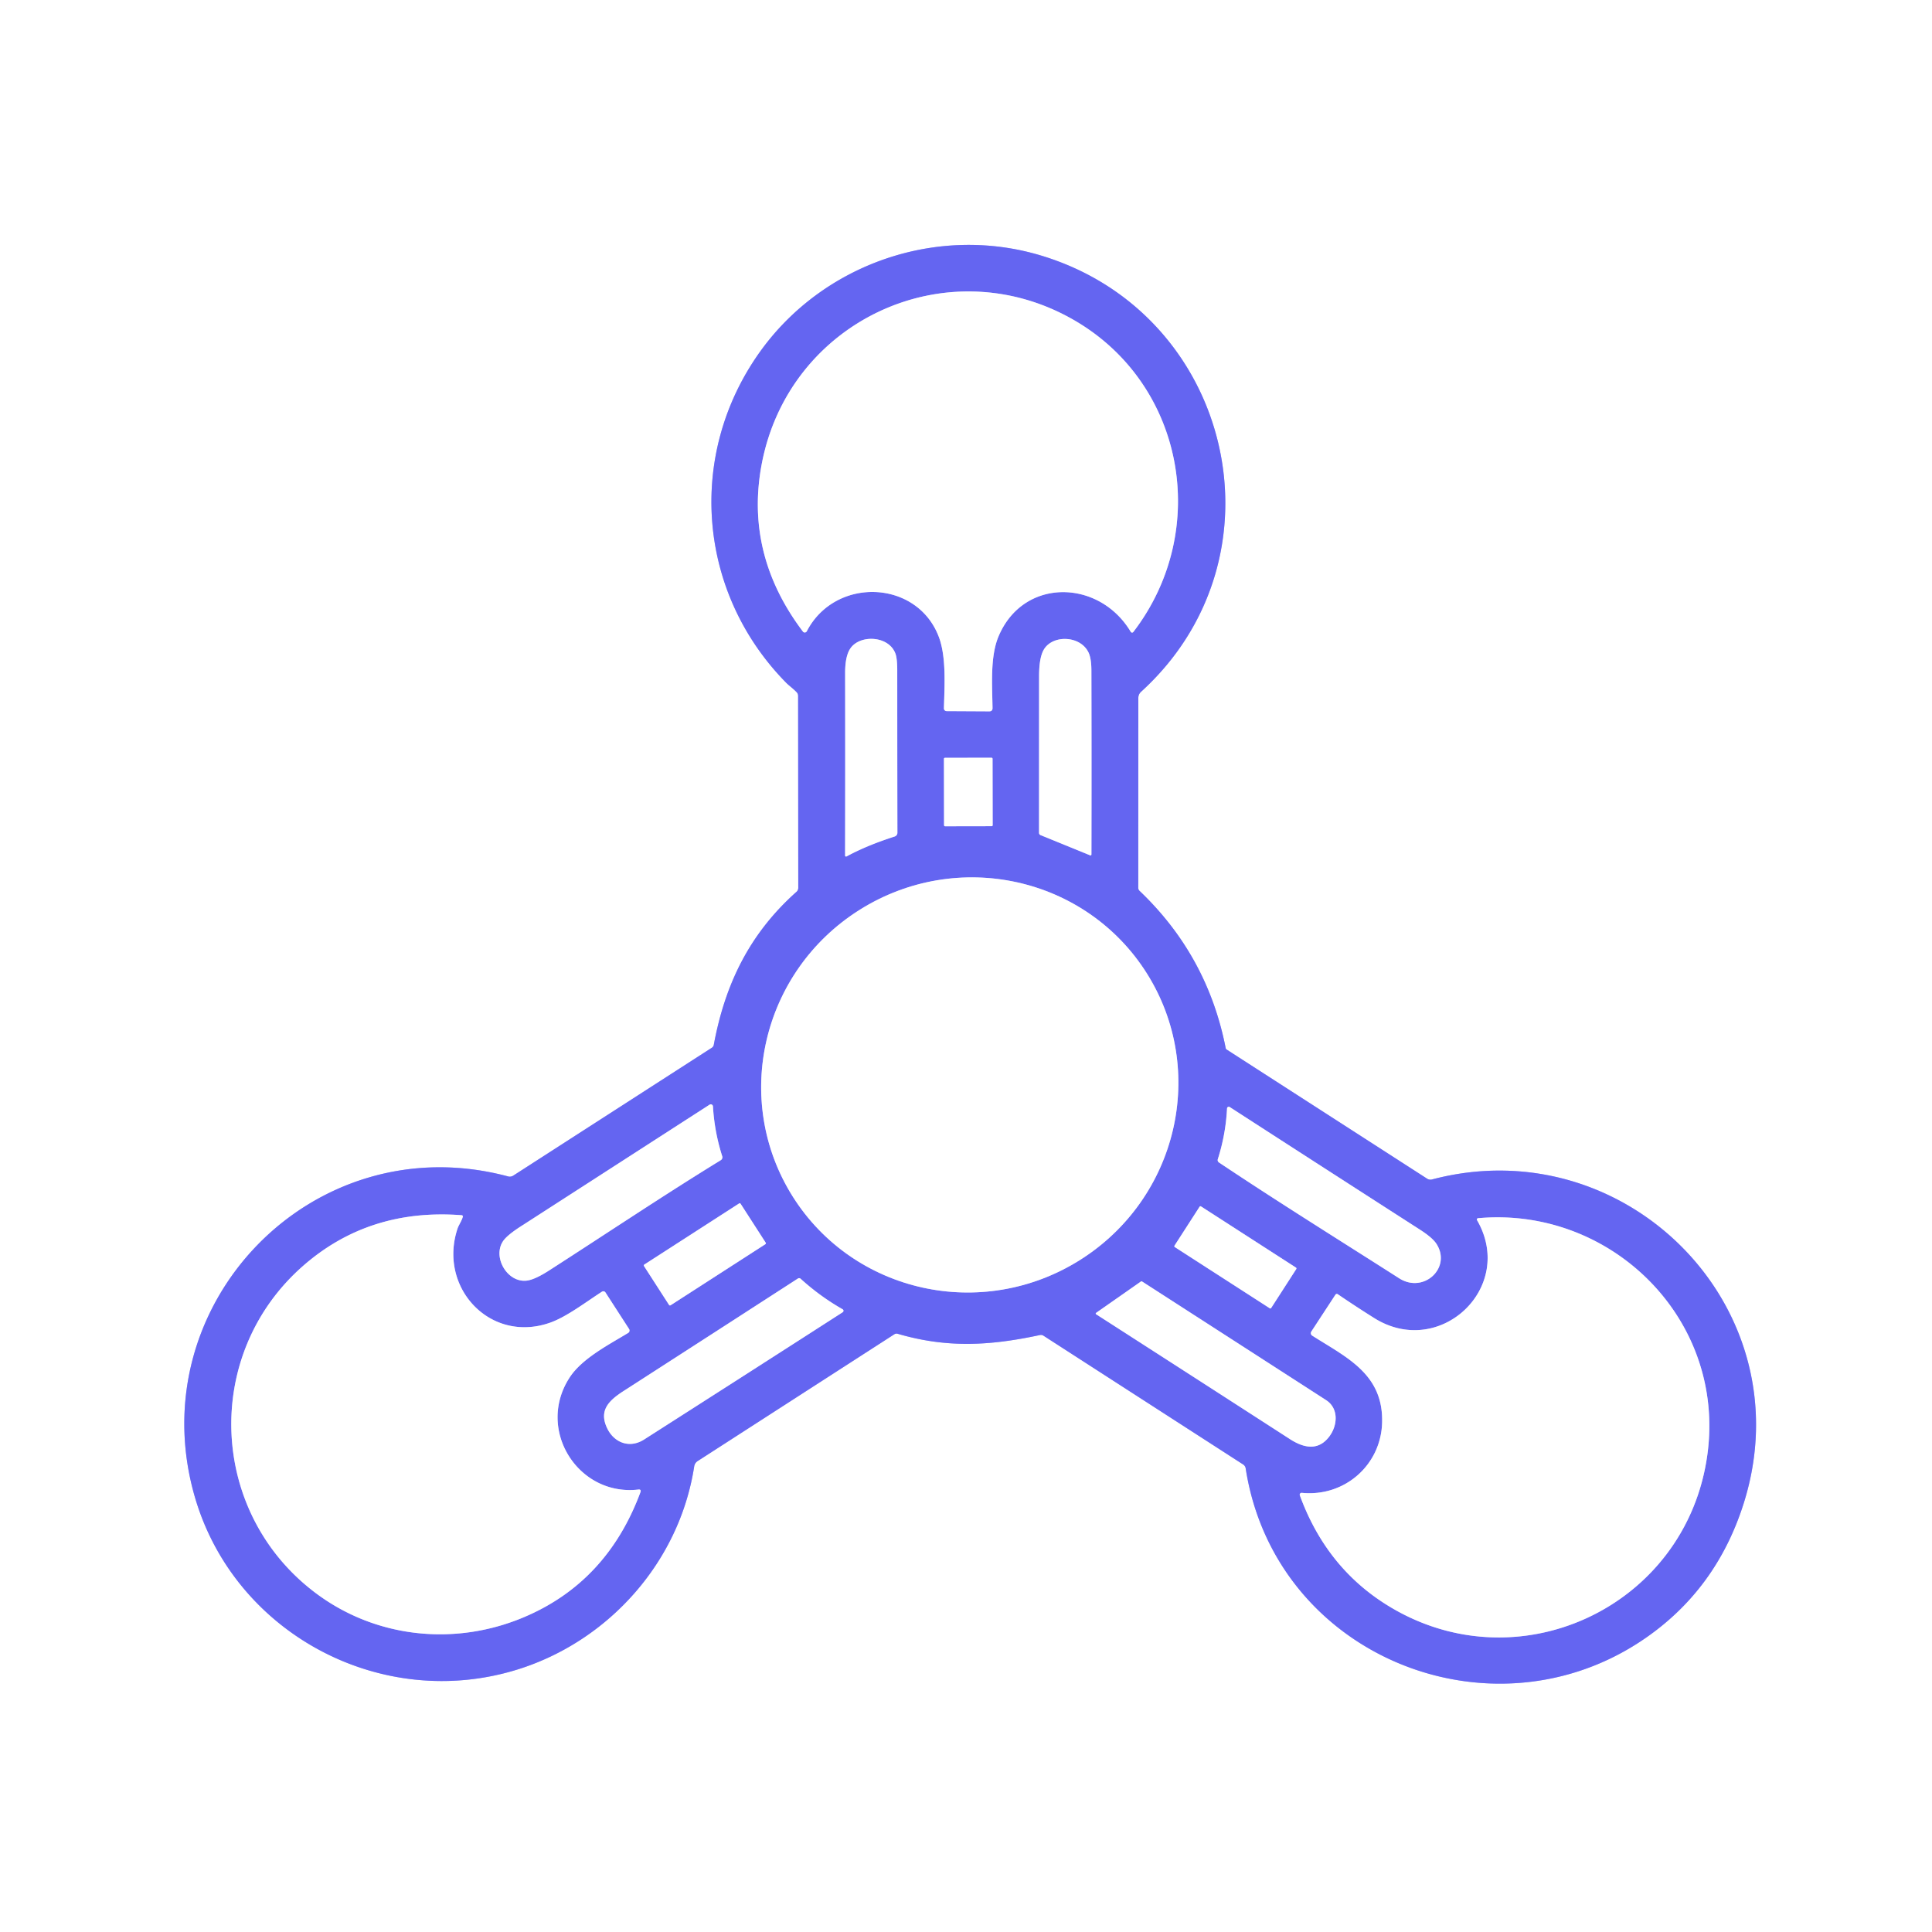 <?xml version="1.0" encoding="UTF-8" standalone="no"?>
<!DOCTYPE svg PUBLIC "-//W3C//DTD SVG 1.1//EN" "http://www.w3.org/Graphics/SVG/1.1/DTD/svg11.dtd">
<svg xmlns="http://www.w3.org/2000/svg" version="1.1" viewBox="0.00 0.00 512.00 512.00">
<rect x="0.00" y="0.00" width="512.00" height="512.00" fill="#333333" stroke="none"/>
<g stroke-width="2.00" fill="none" stroke-linecap="butt">
<path stroke="#b2b2f8" vector-effect="non-scaling-stroke" d="
  M 183.97 388.62
  Q 184.12 387.69 184.91 387.18
  L 237.03 353.58
  A 1.06 1.05 -52.8 0 1 237.88 353.46
  C 250.99 357.30 262.33 356.64 275.59 353.80
  Q 276.09 353.69 276.53 353.97
  L 329.45 388.10
  A 1.51 1.50 12.3 0 1 330.12 389.14
  C 338.02 440.00 397.76 462.96 438.31 432.49
  Q 455.35 419.70 462.08 398.46
  C 478.45 346.79 431.07 298.94 379.50 312.57
  A 1.64 1.63 -36.0 0 1 378.21 312.37
  L 325.09 278.15
  A 0.61 0.59 11.2 0 1 324.82 277.76
  Q 320.01 253.25 301.98 236.08
  A 1.09 1.09 0.0 0 1 301.65 235.30
  L 301.67 184.98
  Q 301.67 183.99 302.40 183.32
  C 341.88 147.40 326.54 82.83 275.68 67.66
  C 248.15 59.45 217.94 70.03 201.34 93.32
  C 181.88 120.63 184.88 157.15 208.40 180.99
  C 209.09 181.68 210.29 182.55 211.13 183.45
  Q 211.51 183.86 211.51 184.42
  L 211.55 235.30
  A 1.38 1.37 69.3 0 1 211.09 236.33
  C 198.70 247.38 192.19 260.62 189.16 276.90
  Q 189.07 277.39 188.65 277.66
  L 136.01 311.56
  A 1.70 1.67 -53.3 0 1 134.67 311.77
  C 82.78 297.87 36.71 346.01 51.72 396.99
  C 62.32 432.97 101.13 453.69 137.22 442.41
  C 161.39 434.85 180.07 413.86 183.97 388.62"
/>
<path stroke="#b2b2f8" vector-effect="non-scaling-stroke" d="
  M 213.81 167.29
  C 221.29 152.86 242.89 153.54 248.74 168.63
  C 250.82 173.99 250.31 181.57 250.15 187.72
  A 0.71 0.71 0.0 0 0 250.86 188.45
  L 262.15 188.51
  Q 263.05 188.52 263.03 187.62
  C 262.94 181.52 262.38 174.01 264.61 168.68
  C 271.19 152.96 291.33 153.46 299.66 167.44
  A 0.41 0.41 0.0 0 0 300.34 167.48
  C 321.05 140.49 313.93 101.39 284.16 84.57
  C 250.68 65.65 209.11 85.10 201.88 122.90
  Q 197.30 146.88 212.78 167.37
  A 0.61 0.61 0.0 0 0 213.81 167.29"
/>
<path stroke="#b2b2f8" vector-effect="non-scaling-stroke" d="
  M 224.35 226.96
  C 228.46 224.74 232.70 223.10 237.10 221.68
  A 1.04 1.03 -8.9 0 0 237.82 220.70
  Q 237.78 199.18 237.78 177.79
  Q 237.78 174.58 237.32 173.27
  C 235.57 168.39 227.80 168.10 225.31 171.91
  Q 223.96 173.98 223.97 178.35
  Q 224.01 202.57 223.96 226.73
  A 0.26 0.26 0.0 0 0 224.35 226.96"
/>
<path stroke="#b2b2f8" vector-effect="non-scaling-stroke" d="
  M 275.75 221.31
  L 288.82 226.64
  Q 289.24 226.82 289.24 226.36
  Q 289.29 202.06 289.23 177.74
  Q 289.23 174.47 288.45 172.88
  C 286.29 168.42 279.00 168.14 276.63 172.14
  Q 275.38 174.25 275.37 179.09
  Q 275.36 199.94 275.36 220.72
  A 0.64 0.63 -79.1 0 0 275.75 221.31"
/>
<path stroke="#b2b2f8" vector-effect="non-scaling-stroke" d="
  M 263.035 201.069
  A 0.26 0.26 0.0 0 0 262.774 200.809
  L 250.414 200.831
  A 0.26 0.26 0.0 0 0 250.155 201.091
  L 250.185 218.711
  A 0.26 0.26 0.0 0 0 250.446 218.971
  L 262.806 218.949
  A 0.26 0.26 0.0 0 0 263.065 218.689
  L 263.035 201.069"
/>
<path stroke="#b2b2f8" vector-effect="non-scaling-stroke" d="
  M 303.93 257.967
  A 55.46 54.82 -32.2 0 0 227.788 241.132
  A 55.46 54.82 -32.2 0 0 210.07 317.073
  A 55.46 54.82 -32.2 0 0 286.212 333.908
  A 55.46 54.82 -32.2 0 0 303.93 257.967"
/>
<path stroke="#b2b2f8" vector-effect="non-scaling-stroke" d="
  M 145.51 336.69
  C 160.66 326.95 175.68 316.87 191.01 307.46
  A 0.90 0.89 -24.8 0 0 191.40 306.43
  Q 189.34 299.98 188.94 293.20
  A 0.58 0.58 0.0 0 0 188.05 292.75
  Q 163.01 308.90 138.07 324.97
  Q 134.34 327.37 133.30 328.94
  C 130.49 333.18 134.45 339.98 139.58 339.38
  Q 141.72 339.13 145.51 336.69"
/>
<path stroke="#b2b2f8" vector-effect="non-scaling-stroke" d="
  M 323.03 308.06
  C 338.73 318.56 354.86 328.58 370.78 338.75
  C 377.29 342.91 384.73 335.98 380.69 329.66
  Q 379.63 328.01 376.34 325.90
  Q 351.03 309.63 325.89 293.38
  A 0.46 0.46 0.0 0 0 325.18 293.75
  Q 324.83 300.64 322.73 307.21
  A 0.75 0.75 0.0 0 0 323.03 308.06"
/>
<path stroke="#b2b2f8" vector-effect="non-scaling-stroke" d="
  M 196.26 319
  A 0.27 0.27 0.0 0 0 195.887 318.92
  L 170.737 335.127
  A 0.27 0.27 0.0 0 0 170.657 335.501
  L 177.32 345.84
  A 0.27 0.27 0.0 0 0 177.693 345.92
  L 202.843 329.712
  A 0.27 0.27 0.0 0 0 202.923 329.339
  L 196.26 319"
/>
<path stroke="#b2b2f8" vector-effect="non-scaling-stroke" d="
  M 343.532 336.296
  A 0.26 0.26 0.0 0 0 343.454 335.937
  L 318.271 319.707
  A 0.26 0.26 0.0 0 0 317.911 319.785
  L 311.248 330.124
  A 0.26 0.26 0.0 0 0 311.326 330.483
  L 336.509 346.713
  A 0.26 0.26 0.0 0 0 336.869 346.635
  L 343.532 336.296"
/>
<path stroke="#b2b2f8" vector-effect="non-scaling-stroke" d="
  M 150.97 365.03
  C 154.26 359.98 161.39 356.33 166.47 353.24
  A 0.75 0.75 0.0 0 0 166.71 352.20
  L 160.45 342.51
  A 0.66 0.66 0.0 0 0 159.53 342.31
  C 155.24 345.08 150.24 348.91 145.93 350.47
  C 130.00 356.22 116.03 341.28 121.25 325.59
  C 121.54 324.70 122.31 323.63 122.63 322.53
  Q 122.76 322.08 122.29 322.04
  Q 97.74 320.18 80.27 335.52
  C 53.41 359.11 55.37 401.47 84.21 422.58
  C 100.16 434.24 120.92 436.20 138.97 428.52
  Q 160.89 419.21 169.71 395.48
  Q 170.02 394.64 169.14 394.75
  C 153.18 396.57 141.96 378.84 150.97 365.03"
/>
<path stroke="#b2b2f8" vector-effect="non-scaling-stroke" d="
  M 391.43 323.35
  C 401.75 341.19 381.56 360.19 364.21 349.32
  Q 359.25 346.21 354.52 342.98
  A 0.44 0.43 33.5 0 0 353.91 343.10
  L 347.51 352.88
  A 0.77 0.77 0.0 0 0 347.74 353.95
  C 356.88 359.77 366.69 364.14 366.27 377.13
  C 365.91 388.25 356.36 396.74 344.99 395.62
  A 0.50 0.49 -7.0 0 0 344.47 396.28
  Q 351.26 414.88 366.89 424.92
  C 401.51 447.15 446.91 426.13 452.47 385.49
  C 457.40 349.53 426.88 319.63 391.69 322.84
  A 0.34 0.34 0.0 0 0 391.43 323.35"
/>
<path stroke="#b2b2f8" vector-effect="non-scaling-stroke" d="
  M 160.91 378.51
  C 162.74 382.32 166.84 383.95 170.70 381.48
  Q 197.08 364.63 223.32 347.75
  A 0.46 0.45 -46.6 0 0 223.30 346.97
  Q 217.28 343.54 212.17 338.88
  A 0.59 0.59 0.0 0 0 211.46 338.82
  Q 188.45 353.69 165.34 368.58
  C 161.34 371.15 158.63 373.76 160.91 378.51"
/>
<path stroke="#b2b2f8" vector-effect="non-scaling-stroke" d="
  M 352.24 380.74
  C 354.51 377.77 354.82 373.24 351.43 371.05
  Q 327.01 355.30 302.64 339.60
  A 0.25 0.25 0.0 0 0 302.36 339.61
  L 290.47 347.93
  A 0.22 0.21 44.2 0 0 290.48 348.29
  Q 316.29 364.88 341.85 381.38
  Q 348.48 385.67 352.24 380.74"
/>
</g>
<path fill="#ffffff" d="
  M 0.00 0.00
  L 512.00 0.00
  L 512.00 512.00
  L 0.00 512.00
  L 0.00 0.00
  Z
  M 183.97 388.62
  Q 184.12 387.69 184.91 387.18
  L 237.03 353.58
  A 1.06 1.05 -52.8 0 1 237.88 353.46
  C 250.99 357.30 262.33 356.64 275.59 353.80
  Q 276.09 353.69 276.53 353.97
  L 329.45 388.10
  A 1.51 1.50 12.3 0 1 330.12 389.14
  C 338.02 440.00 397.76 462.96 438.31 432.49
  Q 455.35 419.70 462.08 398.46
  C 478.45 346.79 431.07 298.94 379.50 312.57
  A 1.64 1.63 -36.0 0 1 378.21 312.37
  L 325.09 278.15
  A 0.61 0.59 11.2 0 1 324.82 277.76
  Q 320.01 253.25 301.98 236.08
  A 1.09 1.09 0.0 0 1 301.65 235.30
  L 301.67 184.98
  Q 301.67 183.99 302.40 183.32
  C 341.88 147.40 326.54 82.83 275.68 67.66
  C 248.15 59.45 217.94 70.03 201.34 93.32
  C 181.88 120.63 184.88 157.15 208.40 180.99
  C 209.09 181.68 210.29 182.55 211.13 183.45
  Q 211.51 183.86 211.51 184.42
  L 211.55 235.30
  A 1.38 1.37 69.3 0 1 211.09 236.33
  C 198.70 247.38 192.19 260.62 189.16 276.90
  Q 189.07 277.39 188.65 277.66
  L 136.01 311.56
  A 1.70 1.67 -53.3 0 1 134.67 311.77
  C 82.78 297.87 36.71 346.01 51.72 396.99
  C 62.32 432.97 101.13 453.69 137.22 442.41
  C 161.39 434.85 180.07 413.86 183.97 388.62
  Z"
/>
<path fill="#6465f1" d="
  M 183.97 388.62
  C 180.07 413.86 161.39 434.85 137.22 442.41
  C 101.13 453.69 62.32 432.97 51.72 396.99
  C 36.71 346.01 82.78 297.87 134.67 311.77
  A 1.70 1.67 -53.3 0 0 136.01 311.56
  L 188.65 277.66
  Q 189.07 277.39 189.16 276.90
  C 192.19 260.62 198.70 247.38 211.09 236.33
  A 1.38 1.37 69.3 0 0 211.55 235.30
  L 211.51 184.42
  Q 211.51 183.86 211.13 183.45
  C 210.29 182.55 209.09 181.68 208.40 180.99
  C 184.88 157.15 181.88 120.63 201.34 93.32
  C 217.94 70.03 248.15 59.45 275.68 67.66
  C 326.54 82.83 341.88 147.40 302.40 183.32
  Q 301.67 183.99 301.67 184.98
  L 301.65 235.30
  A 1.09 1.09 0.0 0 0 301.98 236.08
  Q 320.01 253.25 324.82 277.76
  A 0.61 0.59 11.2 0 0 325.09 278.15
  L 378.21 312.37
  A 1.64 1.63 -36.0 0 0 379.50 312.57
  C 431.07 298.94 478.45 346.79 462.08 398.46
  Q 455.35 419.70 438.31 432.49
  C 397.76 462.96 338.02 440.00 330.12 389.14
  A 1.51 1.50 12.3 0 0 329.45 388.10
  L 276.53 353.97
  Q 276.09 353.69 275.59 353.80
  C 262.33 356.64 250.99 357.30 237.88 353.46
  A 1.06 1.05 -52.8 0 0 237.03 353.58
  L 184.91 387.18
  Q 184.12 387.69 183.97 388.62
  Z
  M 213.81 167.29
  C 221.29 152.86 242.89 153.54 248.74 168.63
  C 250.82 173.99 250.31 181.57 250.15 187.72
  A 0.71 0.71 0.0 0 0 250.86 188.45
  L 262.15 188.51
  Q 263.05 188.52 263.03 187.62
  C 262.94 181.52 262.38 174.01 264.61 168.68
  C 271.19 152.96 291.33 153.46 299.66 167.44
  A 0.41 0.41 0.0 0 0 300.34 167.48
  C 321.05 140.49 313.93 101.39 284.16 84.57
  C 250.68 65.65 209.11 85.10 201.88 122.90
  Q 197.30 146.88 212.78 167.37
  A 0.61 0.61 0.0 0 0 213.81 167.29
  Z
  M 224.35 226.96
  C 228.46 224.74 232.70 223.10 237.10 221.68
  A 1.04 1.03 -8.9 0 0 237.82 220.70
  Q 237.78 199.18 237.78 177.79
  Q 237.78 174.58 237.32 173.27
  C 235.57 168.39 227.80 168.10 225.31 171.91
  Q 223.96 173.98 223.97 178.35
  Q 224.01 202.57 223.96 226.73
  A 0.26 0.26 0.0 0 0 224.35 226.96
  Z
  M 275.75 221.31
  L 288.82 226.64
  Q 289.24 226.82 289.24 226.36
  Q 289.29 202.06 289.23 177.74
  Q 289.23 174.47 288.45 172.88
  C 286.29 168.42 279.00 168.14 276.63 172.14
  Q 275.38 174.25 275.37 179.09
  Q 275.36 199.94 275.36 220.72
  A 0.64 0.63 -79.1 0 0 275.75 221.31
  Z
  M 263.035 201.069
  A 0.26 0.26 0.0 0 0 262.774 200.809
  L 250.414 200.831
  A 0.26 0.26 0.0 0 0 250.155 201.091
  L 250.185 218.711
  A 0.26 0.26 0.0 0 0 250.446 218.971
  L 262.806 218.949
  A 0.26 0.26 0.0 0 0 263.065 218.689
  L 263.035 201.069
  Z
  M 303.93 257.967
  A 55.46 54.82 -32.2 0 0 227.788 241.132
  A 55.46 54.82 -32.2 0 0 210.07 317.073
  A 55.46 54.82 -32.2 0 0 286.212 333.908
  A 55.46 54.82 -32.2 0 0 303.93 257.967
  Z
  M 145.51 336.69
  C 160.66 326.95 175.68 316.87 191.01 307.46
  A 0.90 0.89 -24.8 0 0 191.40 306.43
  Q 189.34 299.98 188.94 293.20
  A 0.58 0.58 0.0 0 0 188.05 292.75
  Q 163.01 308.90 138.07 324.97
  Q 134.34 327.37 133.30 328.94
  C 130.49 333.18 134.45 339.98 139.58 339.38
  Q 141.72 339.13 145.51 336.69
  Z
  M 323.03 308.06
  C 338.73 318.56 354.86 328.58 370.78 338.75
  C 377.29 342.91 384.73 335.98 380.69 329.66
  Q 379.63 328.01 376.34 325.90
  Q 351.03 309.63 325.89 293.38
  A 0.46 0.46 0.0 0 0 325.18 293.75
  Q 324.83 300.64 322.73 307.21
  A 0.75 0.75 0.0 0 0 323.03 308.06
  Z
  M 196.26 319
  A 0.27 0.27 0.0 0 0 195.887 318.92
  L 170.737 335.127
  A 0.27 0.27 0.0 0 0 170.657 335.501
  L 177.32 345.84
  A 0.27 0.27 0.0 0 0 177.693 345.92
  L 202.843 329.712
  A 0.27 0.27 0.0 0 0 202.923 329.339
  L 196.26 319
  Z
  M 343.532 336.296
  A 0.26 0.26 0.0 0 0 343.454 335.937
  L 318.271 319.707
  A 0.26 0.26 0.0 0 0 317.911 319.785
  L 311.248 330.124
  A 0.26 0.26 0.0 0 0 311.326 330.483
  L 336.509 346.713
  A 0.26 0.26 0.0 0 0 336.869 346.635
  L 343.532 336.296
  Z
  M 150.97 365.03
  C 154.26 359.98 161.39 356.33 166.47 353.24
  A 0.75 0.75 0.0 0 0 166.71 352.20
  L 160.45 342.51
  A 0.66 0.66 0.0 0 0 159.53 342.31
  C 155.24 345.08 150.24 348.91 145.93 350.47
  C 130.00 356.22 116.03 341.28 121.25 325.59
  C 121.54 324.70 122.31 323.63 122.63 322.53
  Q 122.76 322.08 122.29 322.04
  Q 97.74 320.18 80.27 335.52
  C 53.41 359.11 55.37 401.47 84.21 422.58
  C 100.16 434.24 120.92 436.20 138.97 428.52
  Q 160.89 419.21 169.71 395.48
  Q 170.02 394.64 169.14 394.75
  C 153.18 396.57 141.96 378.84 150.97 365.03
  Z
  M 391.43 323.35
  C 401.75 341.19 381.56 360.19 364.21 349.32
  Q 359.25 346.21 354.52 342.98
  A 0.44 0.43 33.5 0 0 353.91 343.10
  L 347.51 352.88
  A 0.77 0.77 0.0 0 0 347.74 353.95
  C 356.88 359.77 366.69 364.14 366.27 377.13
  C 365.91 388.25 356.36 396.74 344.99 395.62
  A 0.50 0.49 -7.0 0 0 344.47 396.28
  Q 351.26 414.88 366.89 424.92
  C 401.51 447.15 446.91 426.13 452.47 385.49
  C 457.40 349.53 426.88 319.63 391.69 322.84
  A 0.34 0.34 0.0 0 0 391.43 323.35
  Z
  M 160.91 378.51
  C 162.74 382.32 166.84 383.95 170.70 381.48
  Q 197.08 364.63 223.32 347.75
  A 0.46 0.45 -46.6 0 0 223.30 346.97
  Q 217.28 343.54 212.17 338.88
  A 0.59 0.59 0.0 0 0 211.46 338.82
  Q 188.45 353.69 165.34 368.58
  C 161.34 371.15 158.63 373.76 160.91 378.51
  Z
  M 352.24 380.74
  C 354.51 377.77 354.82 373.24 351.43 371.05
  Q 327.01 355.30 302.64 339.60
  A 0.25 0.25 0.0 0 0 302.36 339.61
  L 290.47 347.93
  A 0.22 0.21 44.2 0 0 290.48 348.29
  Q 316.29 364.88 341.85 381.38
  Q 348.48 385.67 352.24 380.74
  Z"
/>
<path fill="#ffffff" d="
  M 248.74 168.63
  C 242.89 153.54 221.29 152.86 213.81 167.29
  A 0.61 0.61 0.0 0 1 212.78 167.37
  Q 197.30 146.88 201.88 122.90
  C 209.11 85.10 250.68 65.65 284.16 84.57
  C 313.93 101.39 321.05 140.49 300.34 167.48
  A 0.41 0.41 0.0 0 1 299.66 167.44
  C 291.33 153.46 271.19 152.96 264.61 168.68
  C 262.38 174.01 262.94 181.52 263.03 187.62
  Q 263.05 188.52 262.15 188.51
  L 250.86 188.45
  A 0.71 0.71 0.0 0 1 250.15 187.72
  C 250.31 181.57 250.82 173.99 248.74 168.63
  Z"
/>
<path fill="#ffffff" d="
  M 237.10 221.68
  C 232.70 223.10 228.46 224.74 224.35 226.96
  A 0.26 0.26 0.0 0 1 223.96 226.73
  Q 224.01 202.57 223.97 178.35
  Q 223.96 173.98 225.31 171.91
  C 227.80 168.10 235.57 168.39 237.32 173.27
  Q 237.78 174.58 237.78 177.79
  Q 237.78 199.18 237.82 220.70
  A 1.04 1.03 -8.9 0 1 237.10 221.68
  Z"
/>
<path fill="#ffffff" d="
  M 288.82 226.64
  L 275.75 221.31
  A 0.64 0.63 -79.1 0 1 275.36 220.72
  Q 275.36 199.94 275.37 179.09
  Q 275.38 174.25 276.63 172.14
  C 279.00 168.14 286.29 168.42 288.45 172.88
  Q 289.23 174.47 289.23 177.74
  Q 289.29 202.06 289.24 226.36
  Q 289.24 226.82 288.82 226.64
  Z"
/>
<rect fill="#ffffff" x="-6.44" y="-9.07" transform="translate(256.61,209.89) rotate(-0.1)" width="12.88" height="18.14" rx="0.26"/>
<ellipse fill="#ffffff" cx="0.00" cy="0.00" transform="translate(257.00,287.52) rotate(-32.2)" rx="55.46" ry="54.82"/>
<path fill="#ffffff" d="
  M 191.01 307.46
  C 175.68 316.87 160.66 326.95 145.51 336.69
  Q 141.72 339.13 139.58 339.38
  C 134.45 339.98 130.49 333.18 133.30 328.94
  Q 134.34 327.37 138.07 324.97
  Q 163.01 308.90 188.05 292.75
  A 0.58 0.58 0.0 0 1 188.94 293.20
  Q 189.34 299.98 191.40 306.43
  A 0.90 0.89 -24.8 0 1 191.01 307.46
  Z"
/>
<path fill="#ffffff" d="
  M 370.78 338.75
  C 354.86 328.58 338.73 318.56 323.03 308.06
  A 0.75 0.75 0.0 0 1 322.73 307.21
  Q 324.83 300.64 325.18 293.75
  A 0.46 0.46 0.0 0 1 325.89 293.38
  Q 351.03 309.63 376.34 325.90
  Q 379.63 328.01 380.69 329.66
  C 384.73 335.98 377.29 342.91 370.78 338.75
  Z"
/>
<rect fill="#ffffff" x="-15.23" y="-6.42" transform="translate(186.79,332.42) rotate(-32.8)" width="30.46" height="12.84" rx="0.27"/>
<rect fill="#ffffff" x="-15.24" y="-6.41" transform="translate(327.39,333.21) rotate(32.8)" width="30.48" height="12.82" rx="0.26"/>
<path fill="#ffffff" d="
  M 150.97 365.03
  C 141.96 378.84 153.18 396.57 169.14 394.75
  Q 170.02 394.64 169.71 395.48
  Q 160.89 419.21 138.97 428.52
  C 120.92 436.20 100.16 434.24 84.21 422.58
  C 55.37 401.47 53.41 359.11 80.27 335.52
  Q 97.74 320.18 122.29 322.04
  Q 122.76 322.08 122.63 322.53
  C 122.31 323.63 121.54 324.70 121.25 325.59
  C 116.03 341.28 130.00 356.22 145.93 350.47
  C 150.24 348.91 155.24 345.08 159.53 342.31
  A 0.66 0.66 0.0 0 1 160.45 342.51
  L 166.71 352.20
  A 0.75 0.75 0.0 0 1 166.47 353.24
  C 161.39 356.33 154.26 359.98 150.97 365.03
  Z"
/>
<path fill="#ffffff" d="
  M 364.21 349.32
  C 381.56 360.19 401.75 341.19 391.43 323.35
  A 0.34 0.34 0.0 0 1 391.69 322.84
  C 426.88 319.63 457.40 349.53 452.47 385.49
  C 446.91 426.13 401.51 447.15 366.89 424.92
  Q 351.26 414.88 344.47 396.28
  A 0.50 0.49 -7.0 0 1 344.99 395.62
  C 356.36 396.74 365.91 388.25 366.27 377.13
  C 366.69 364.14 356.88 359.77 347.74 353.95
  A 0.77 0.77 0.0 0 1 347.51 352.88
  L 353.91 343.10
  A 0.44 0.43 33.5 0 1 354.52 342.98
  Q 359.25 346.21 364.21 349.32
  Z"
/>
<path fill="#ffffff" d="
  M 170.70 381.48
  C 166.84 383.95 162.74 382.32 160.91 378.51
  C 158.63 373.76 161.34 371.15 165.34 368.58
  Q 188.45 353.69 211.46 338.82
  A 0.59 0.59 0.0 0 1 212.17 338.88
  Q 217.28 343.54 223.30 346.97
  A 0.46 0.45 -46.6 0 1 223.32 347.75
  Q 197.08 364.63 170.70 381.48
  Z"
/>
<path fill="#ffffff" d="
  M 352.24 380.74
  Q 348.48 385.67 341.85 381.38
  Q 316.29 364.88 290.48 348.29
  A 0.22 0.21 44.2 0 1 290.47 347.93
  L 302.36 339.61
  A 0.25 0.25 0.0 0 1 302.64 339.60
  Q 327.01 355.30 351.43 371.05
  C 354.82 373.24 354.51 377.77 352.24 380.74
  Z"
/>
</svg>
